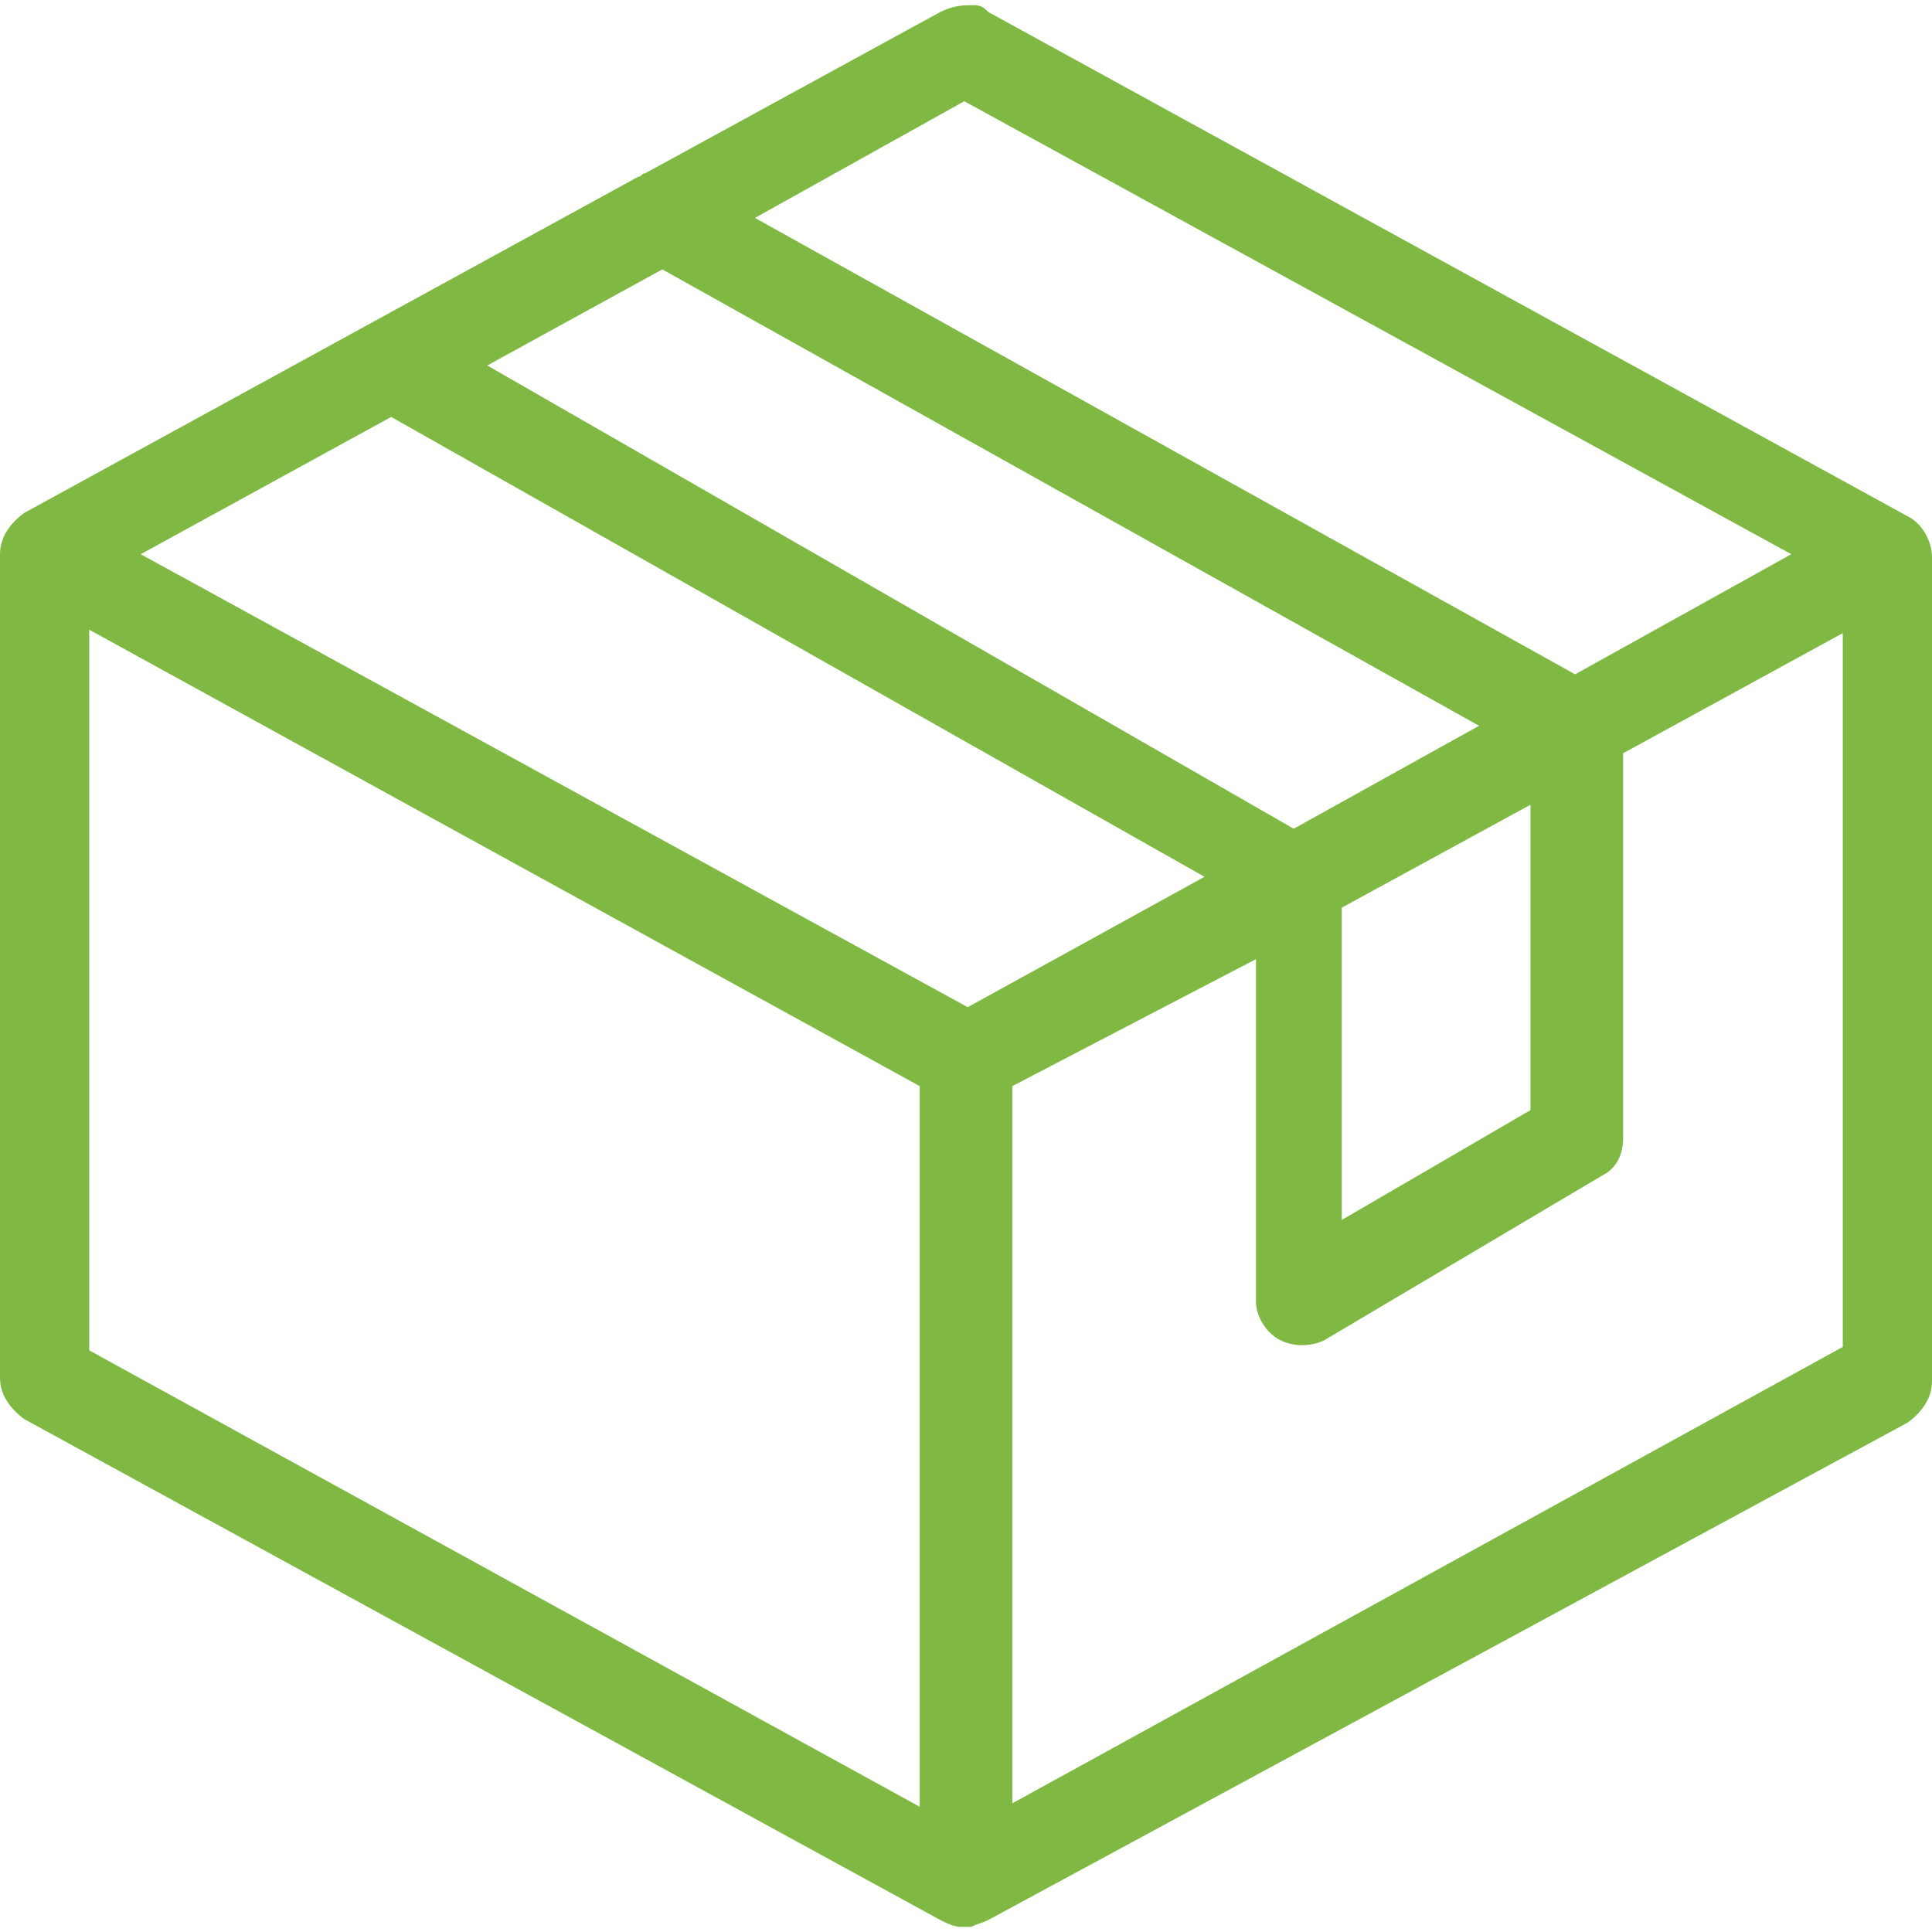 <svg xml:space="preserve" style="enable-background:new 0 0 56.3 56;" viewBox="0 0 56.3 56" height="50px" width="50px" y="0px" x="0px" id="Layer_1" xmlns:xlink="http://www.w3.org/1999/xlink" xmlns="http://www.w3.org/2000/svg" fill="#7FB944"><g>	<path d="M55.8,16c0-0.3-0.2-0.6-0.4-0.7L28.6,0.6l0,0c-0.1,0-0.2-0.1-0.3-0.1c-0.2,0-0.4,0-0.5,0.1l0,0L19,5.4  c-0.1,0-0.1,0-0.2,0.1l-7.8,4.3L0.9,15.3c-0.3,0.1-0.4,0.4-0.4,0.7l0,0v24c0,0.3,0.2,0.6,0.4,0.7l26.8,14.7l0,0  c0.1,0.1,0.2,0.1,0.3,0.1h0.2c0.1,0,0.2,0,0.3-0.1l0,0l26.8-14.7c0.3-0.1,0.4-0.4,0.4-0.7V16L55.8,16z M19.3,7.1L44.1,21l-6.4,3.5  L13.1,10.5L19.3,7.1z M38.6,26l6.5-3.5v10l-6.5,3.8V26z M28.1,2.2L53.3,16l-7.4,4.1L21,6.2L28.1,2.2z M11.4,11.4l24.6,14.1  l-7.9,4.4l-2.8-1.5L3,16L11.4,11.4z M2.1,17.4l22.4,12.3l2.8,1.5v22.1L2.1,39.5L2.1,17.4z M54.1,39.5L29,53.3V31.2l8-4.4v10.9  c0,0.3,0.2,0.6,0.4,0.7c0.3,0.1,0.6,0.1,0.8,0l8.1-4.8c0.2-0.2,0.4-0.4,0.4-0.7V21.5l7.4-4.1V39.5z"></path>	<path d="M28,56c-0.2,0-0.4-0.1-0.6-0.2L0.7,41.2C0.3,40.9,0,40.5,0,40V16c0-0.5,0.3-0.9,0.7-1.2L18.6,5c0.1,0,0.1-0.1,0.2-0.1  l8.6-4.7C27.8,0,28.1,0,28.4,0c0.2,0,0.3,0.1,0.4,0.2l26.8,14.7c0.4,0.2,0.7,0.7,0.7,1.2v24c0,0.5-0.3,0.9-0.7,1.2L28.8,55.8  c-0.2,0.1-0.3,0.1-0.5,0.2L28,56z M28.2,1c-0.1,0-0.1,0-0.2,0L1.2,15.7C1.1,15.8,1,15.9,1,16v24c0,0.1,0.1,0.2,0.2,0.3L28,55  c0,0,0.1,0,0.1,0l0.2,0c0,0,0,0,0.1,0l26.8-14.7c0.1-0.1,0.2-0.2,0.2-0.3V16c0-0.1-0.1-0.2-0.2-0.3L28.3,1C28.3,1,28.3,1,28.2,1  C28.2,1,28.2,1,28.2,1z M28.5,54.2V30.9l9-4.9v11.7c0,0.1,0.1,0.2,0.2,0.3c0.1,0.1,0.2,0.1,0.3,0l8.1-4.8c0.1-0.1,0.2-0.2,0.2-0.3  V21.2l8.4-4.6v23.2L28.5,54.2z M29.5,31.5v20.9l24.2-13.3V18.3l-6.4,3.5V33c0,0.5-0.2,0.9-0.6,1.1l-8.1,4.8c-0.4,0.2-0.9,0.2-1.3,0  c-0.4-0.2-0.7-0.7-0.7-1.1v-10L29.5,31.5z M27.8,54.2L1.6,39.8l0-23.3l26.2,14.4V54.2z M2.6,39.2l24.2,13.3v-21L2.6,18.2L2.6,39.2z   M38.1,37.2V25.7l7.5-4.1v11.2L38.1,37.2z M39.1,26.3v9.1l5.5-3.2v-8.9L39.1,26.3z M28.2,30.4L2,16l9.5-5.2l25.6,14.6L28.2,30.4z   M4.1,16l24.1,13.2l6.9-3.8L11.4,12L4.1,16z M37.7,25.1L12.1,10.5l7.2-3.9L45.2,21L37.7,25.1z M14.2,10.5L37.7,24l5.4-3L19.3,7.7  L14.2,10.5z M45.9,20.6L20,6.2l8.2-4.5L54.3,16L45.9,20.6z M22,6.2l23.9,13.3l6.3-3.5L28.1,2.8L22,6.2z"></path></g></svg>